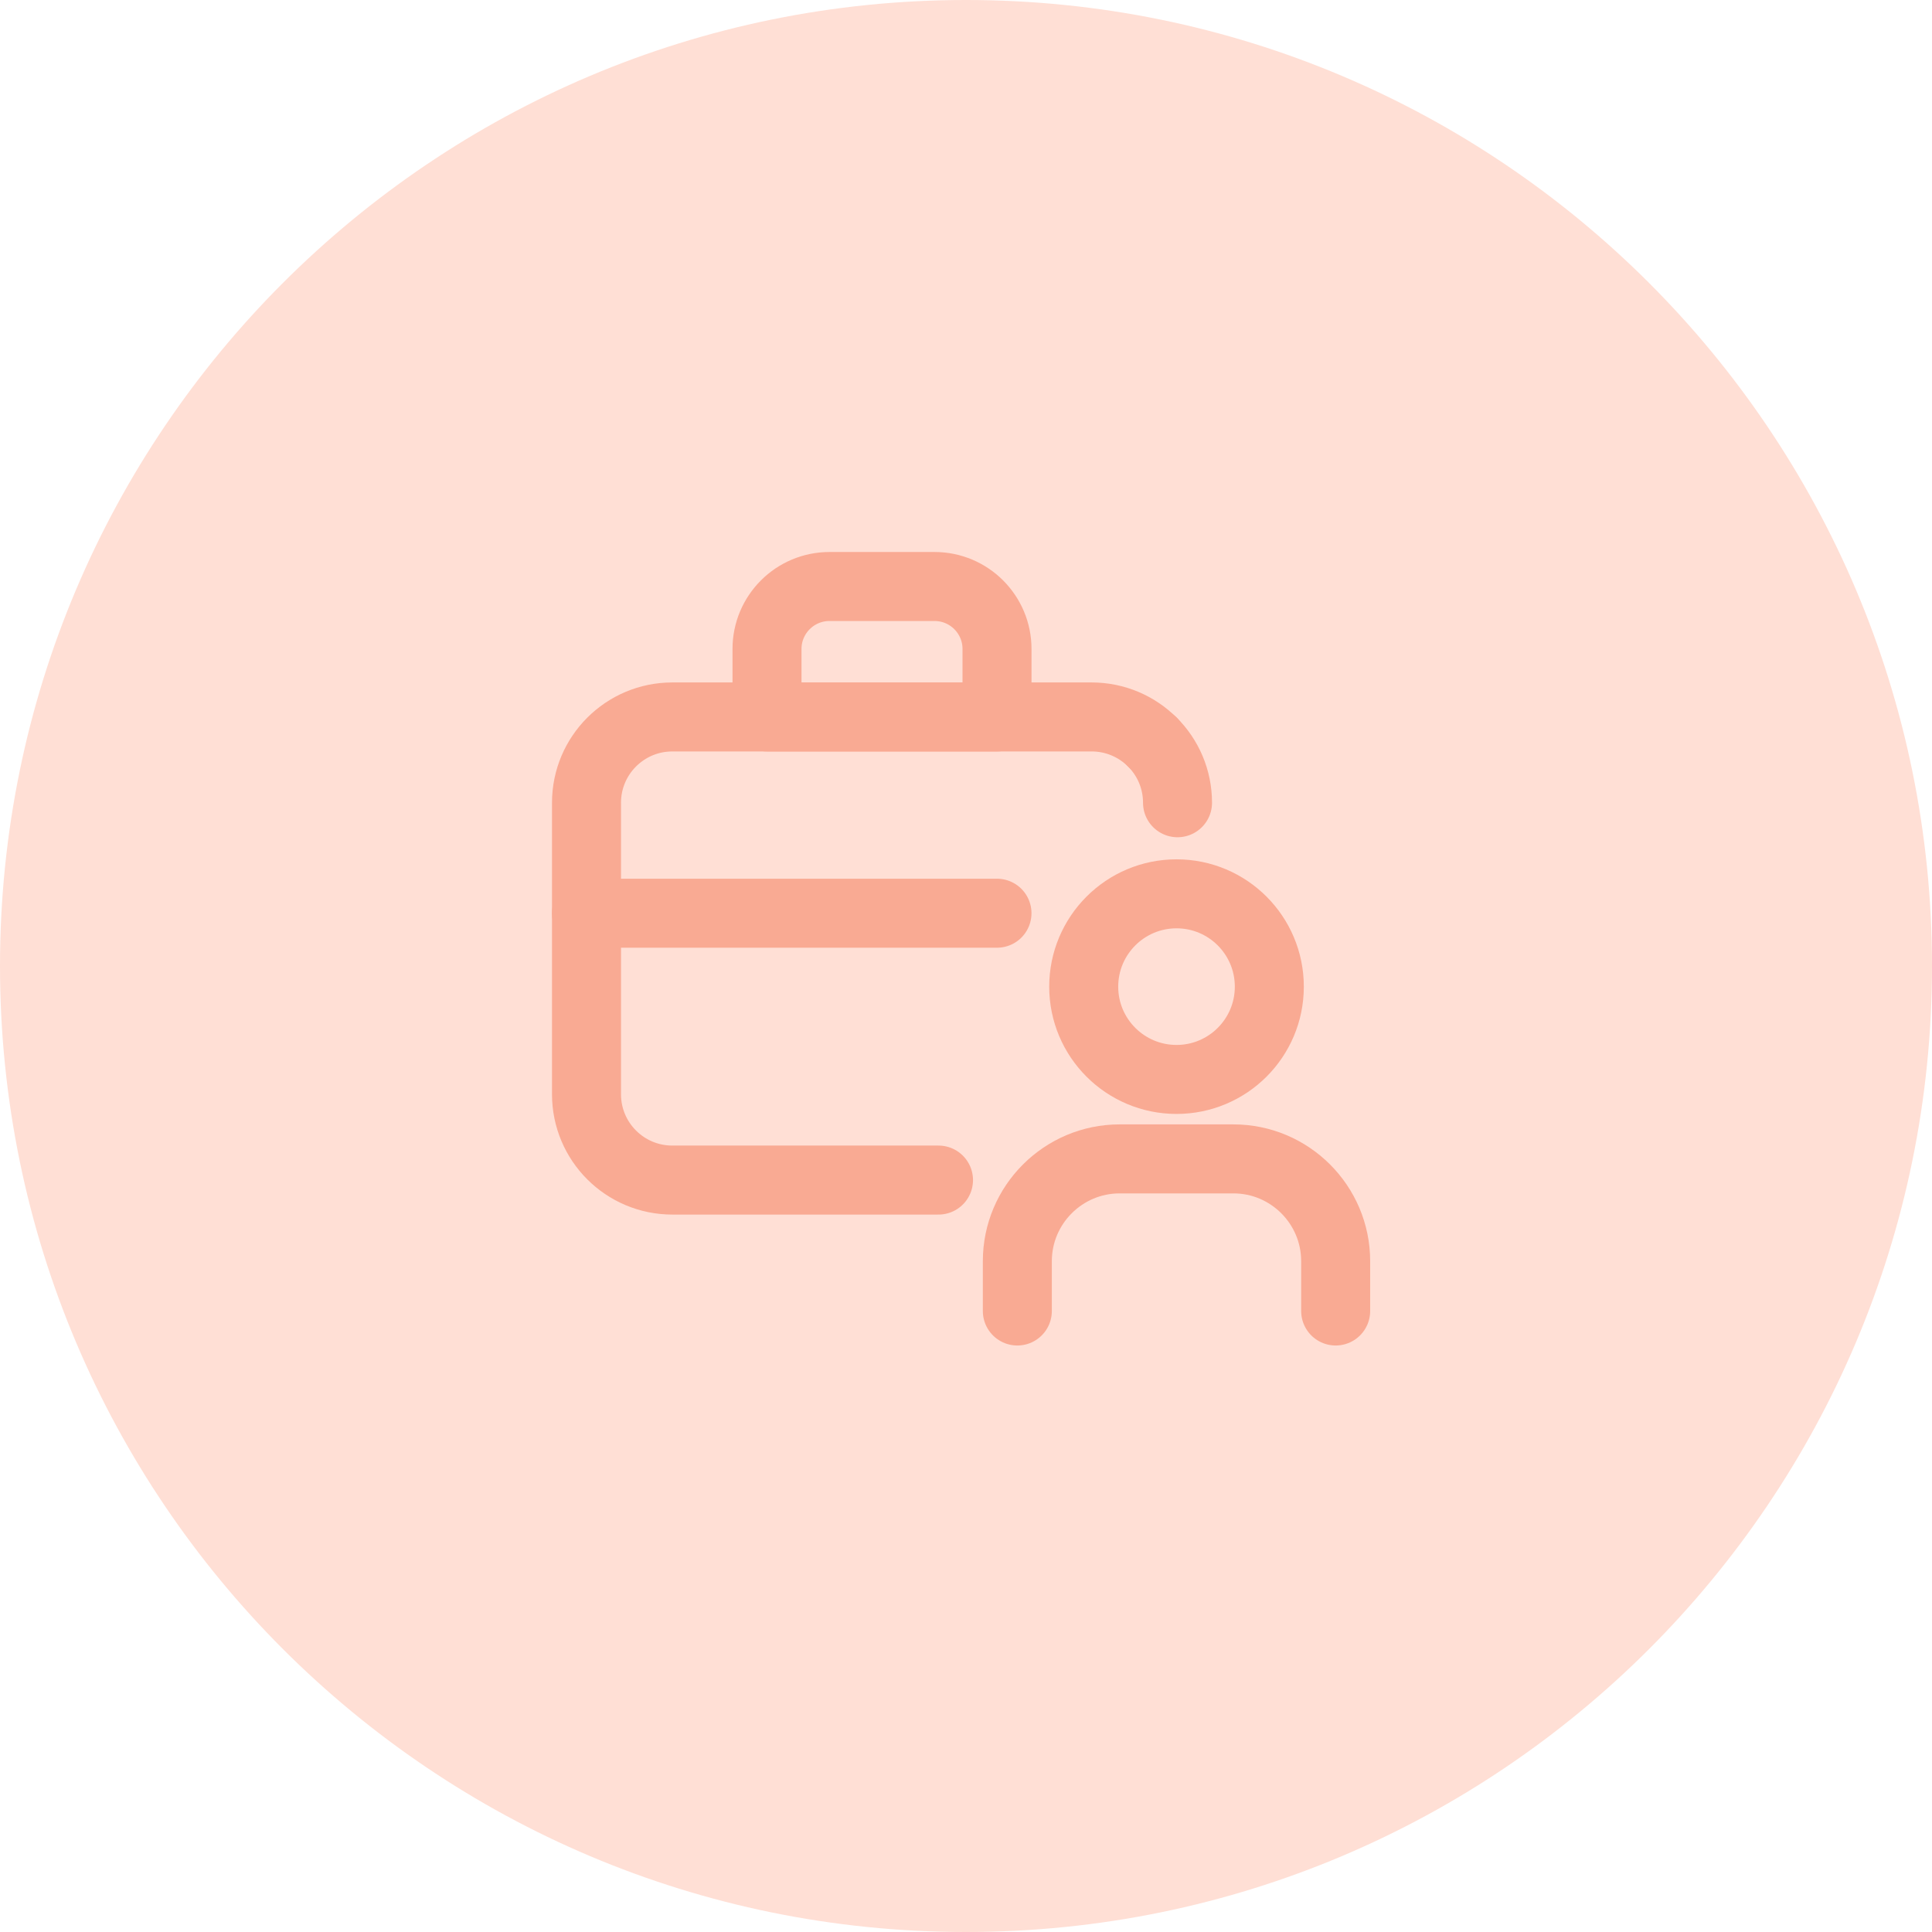 <svg width="56" height="56" viewBox="0 0 56 56" fill="none" xmlns="http://www.w3.org/2000/svg">
<g clip-path="url(#clip0_1381_15995)">
<path d="M56 28C56 12.536 43.464 0 28 0C12.536 0 0 12.536 0 28C0 43.464 12.536 56 28 56C43.464 56 56 43.464 56 28Z" fill="#FFDFD5"/>
<path d="M27.203 34.205H19.488C18.114 34.205 17 33.092 17 31.717V23.268C17 21.895 18.114 20.781 19.488 20.781H31.641C32.328 20.781 32.95 21.059 33.401 21.509" stroke="#F9AA93" stroke-width="2" stroke-linecap="round" stroke-linejoin="round"/>
<path d="M33.402 21.509C33.853 21.959 34.131 22.581 34.131 23.268" stroke="#F9AA93" stroke-width="2" stroke-linecap="round" stroke-linejoin="round"/>
<path d="M17 26.47H28.898" stroke="#F9AA93" stroke-width="2" stroke-linecap="round" stroke-linejoin="round"/>
<path d="M28.899 20.781H22.232V18.811C22.232 17.811 23.043 17 24.044 17H27.088C28.088 17 28.899 17.811 28.899 18.811V20.781V20.781Z" stroke="#F9AA93" stroke-width="2" stroke-linecap="round" stroke-linejoin="round"/>
<path d="M34.102 31.288C35.588 31.288 36.792 30.084 36.792 28.599C36.792 27.113 35.588 25.908 34.102 25.908C32.617 25.908 31.412 27.113 31.412 28.599C31.412 30.084 32.617 31.288 34.102 31.288Z" stroke="#F9AA93" stroke-width="2" stroke-linecap="round" stroke-linejoin="round"/>
<path d="M29.488 38V36.556C29.488 34.921 30.819 33.591 32.453 33.591H35.751C37.385 33.591 38.715 34.921 38.715 36.556V38" stroke="#F9AA93" stroke-width="2" stroke-linecap="round" stroke-linejoin="round"/>
</g>
<defs>
<clipPath id="clip0_1381_15995">
<rect width="56" height="56" fill="white"/>
</clipPath>
</defs>
</svg>
